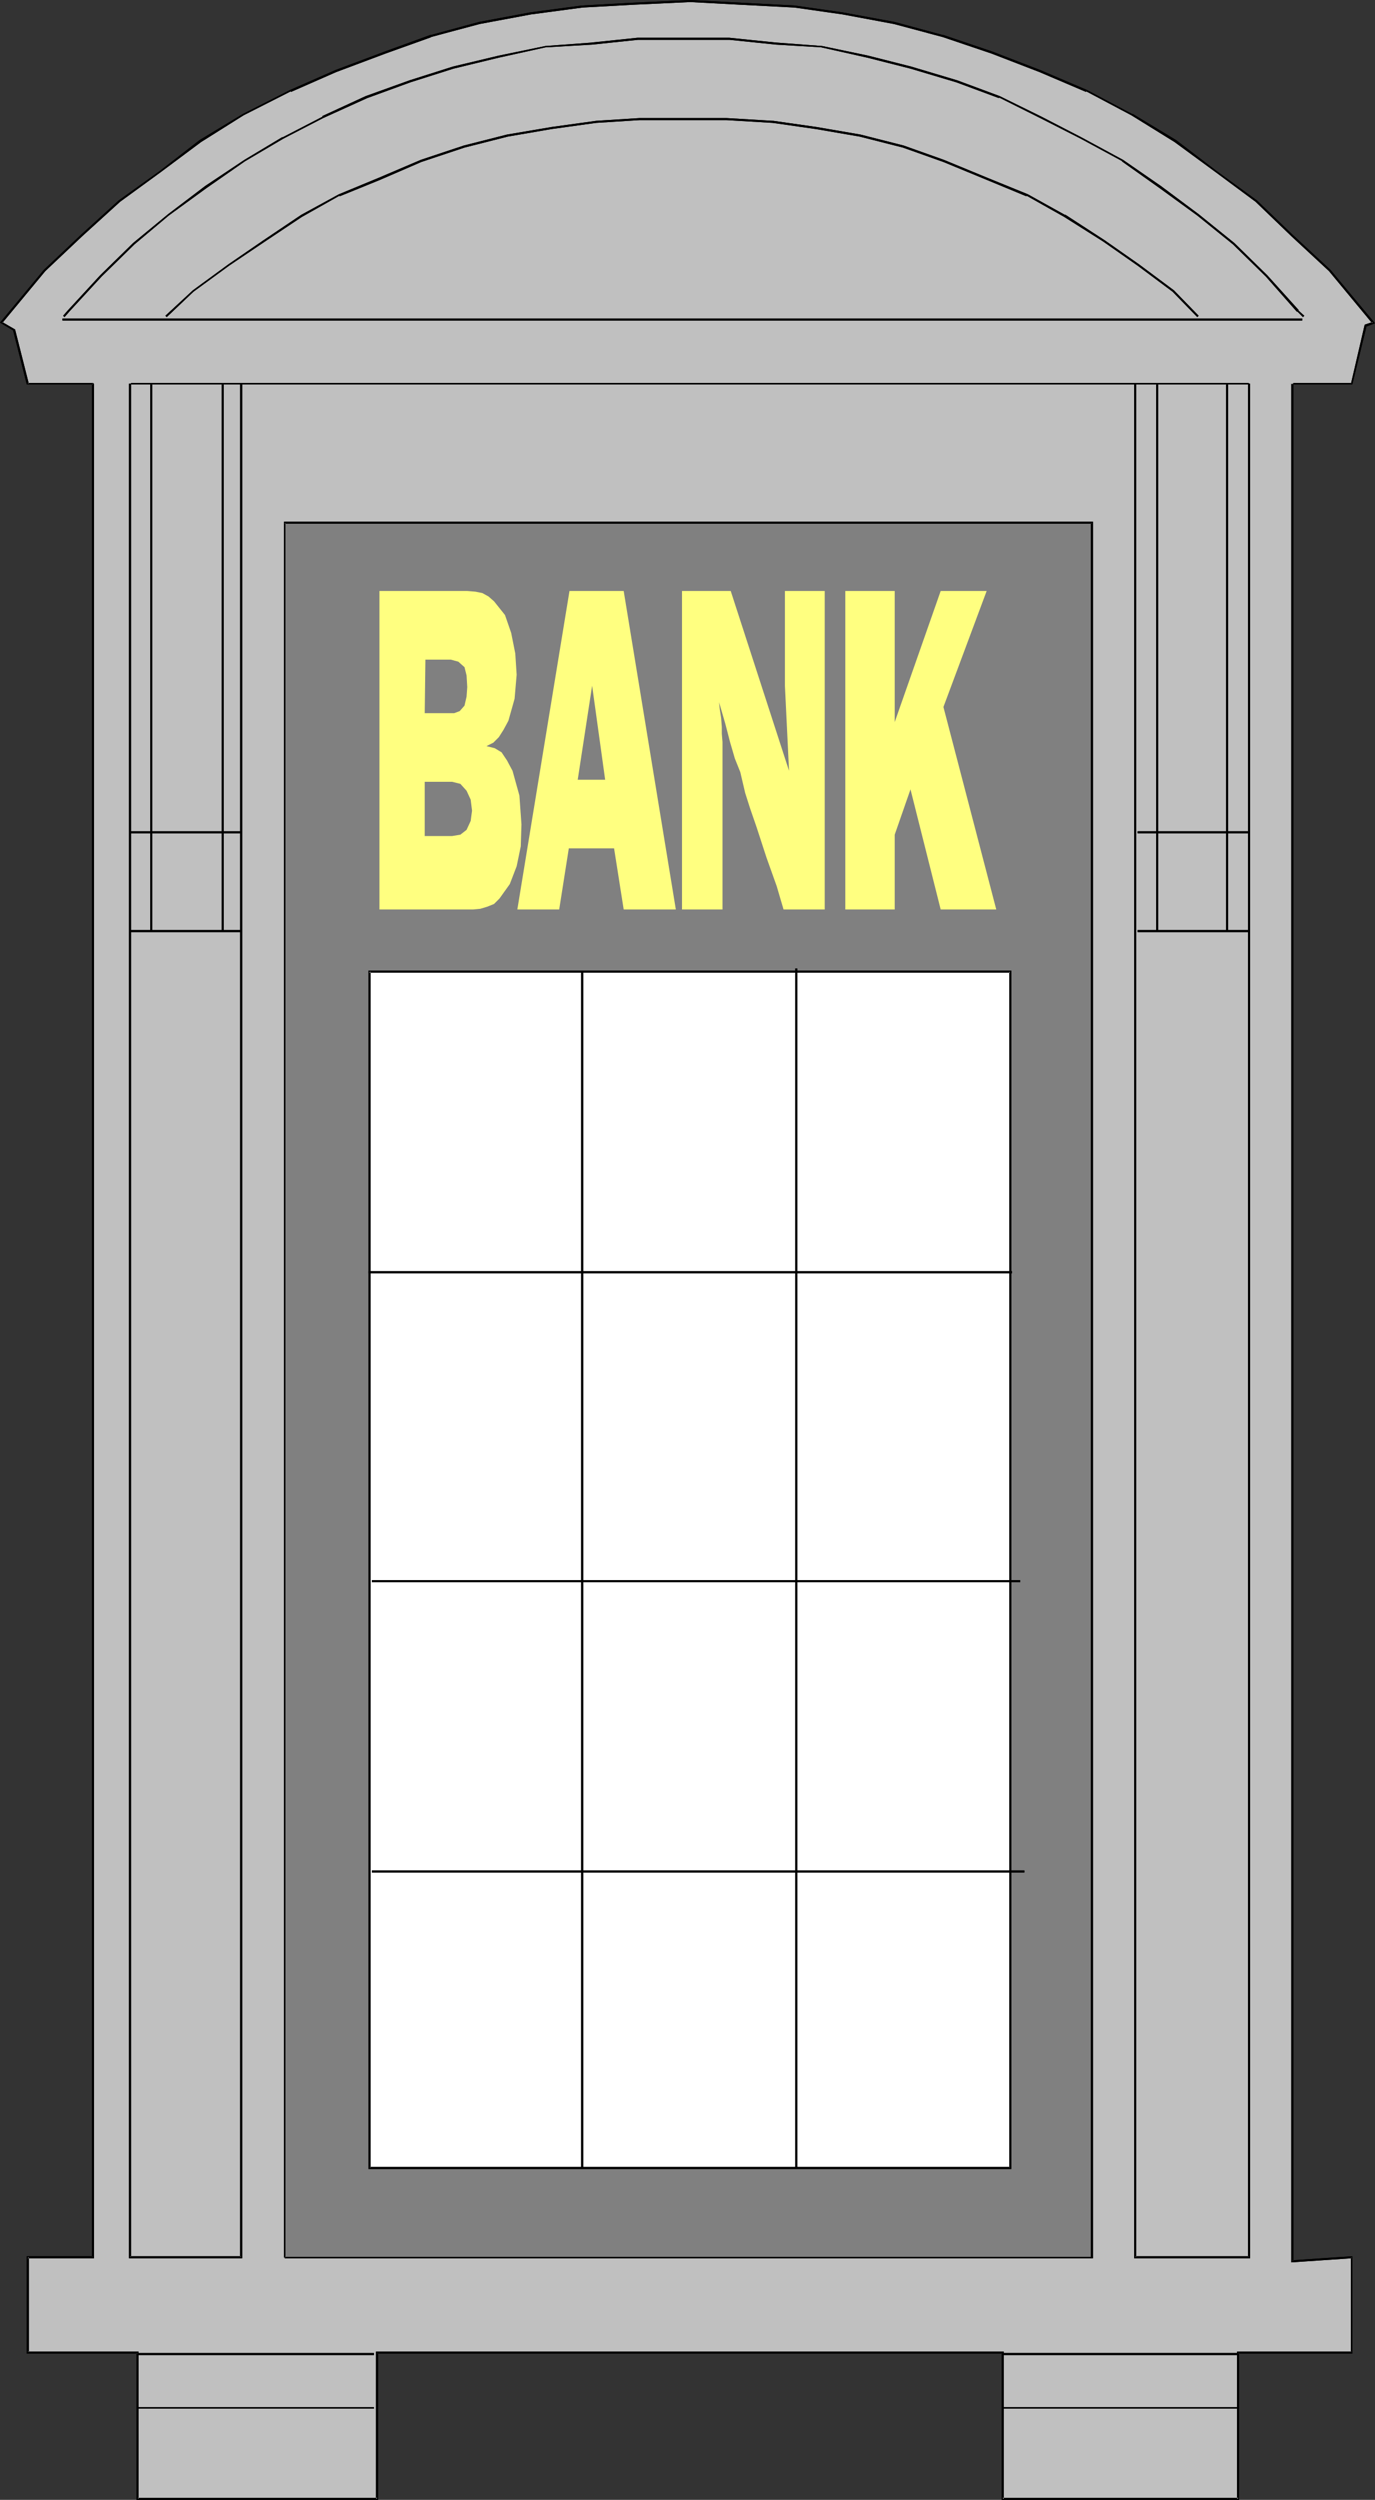<?xml version="1.0" encoding="UTF-8" standalone="no"?>
<svg
   version="1.0"
   width="85.673mm"
   height="155.711mm"
   id="svg62"
   sodipodi:docname="Bank Window.wmf"
   xmlns:inkscape="http://www.inkscape.org/namespaces/inkscape"
   xmlns:sodipodi="http://sodipodi.sourceforge.net/DTD/sodipodi-0.dtd"
   xmlns="http://www.w3.org/2000/svg"
   xmlns:svg="http://www.w3.org/2000/svg">
  <rect width="100%" height="100%" fill="#333333" stroke="none"/>
  <sodipodi:namedview
     id="namedview62"
     pagecolor="#ffffff"
     bordercolor="#000000"
     borderopacity="0.25"
     inkscape:showpageshadow="2"
     inkscape:pageopacity="0.0"
     inkscape:pagecheckerboard="0"
     inkscape:deskcolor="#d1d1d1"
     inkscape:document-units="mm" />
  <defs
     id="defs1">
    <pattern
       id="WMFhbasepattern"
       patternUnits="userSpaceOnUse"
       width="6"
       height="6"
       x="0"
       y="0" />
  </defs>
  <path
     style="fill:#c0c0c0;fill-opacity:1;fill-rule:evenodd;stroke:none"
     d="M 21.975,90.329 V 531.312 H 6.463 v 22.461 H 32.477 v 34.581 h 56.391 v -34.581 H 236.065 v 34.581 h 55.583 v -34.581 h 26.66 V 531.312 l -14.057,1.131 V 90.329 h -0.485 14.542 L 321.54,76.594 323.317,75.948 313.138,63.667 304.251,55.426 295.849,47.346 286.478,40.398 276.783,33.288 266.603,26.986 255.939,21.33 244.79,16.805 233.642,12.281 222.008,8.564 210.697,5.333 198.418,3.232 187.107,1.616 174.666,0.808 162.547,0.162 148.813,0.808 137.18,1.616 125.061,3.232 112.943,5.333 101.471,8.564 90.645,12.281 79.173,16.805 68.347,21.33 57.199,26.986 47.181,33.288 37.809,40.398 28.115,47.346 19.228,55.426 10.503,63.667 0.323,75.948 3.232,77.725 6.463,90.329 Z"
     id="path1" />
  <path
     style="fill:#000000;fill-opacity:1;fill-rule:evenodd;stroke:none"
     d="M 21.651,90.329 V 531.312 L 21.975,531.15 H 6.302 v 22.946 H 32.477 l -0.323,-0.323 v 34.742 h 56.875 v -34.742 l -0.162,0.323 H 236.065 l -0.162,-0.323 v 34.742 h 55.906 v -34.742 l -0.162,0.323 h 26.822 V 531.15 l -14.219,0.97 0.323,0.323 V 90.168 h -0.808 v 0.323 h 14.704 l 3.393,-13.897 -0.162,0.323 2.101,-0.808 -10.503,-12.604 v 0 l -8.887,-8.241 -8.402,-8.08 -9.533,-6.948 -9.533,-7.272 -10.179,-6.14 h -0.162 l -10.664,-5.656 v 0 L 244.952,16.482 233.642,12.119 222.17,8.241 h -0.162 L 210.697,5.171 198.418,2.909 187.107,1.293 v 0 L 174.666,0.646 162.547,0 148.813,0.646 137.18,1.293 H 137.018 L 124.9,2.909 112.781,5.171 101.471,8.241 h -0.162 l -10.664,3.878 -11.634,4.363 -10.664,4.686 v 0 l -11.149,5.656 v 0 l -10.179,6.14 -9.372,7.272 -9.695,6.948 -8.887,8.08 -8.725,8.241 v 0 L 0,75.948 3.232,77.887 3.07,77.725 6.302,90.491 H 21.975 V 90.168 H 6.463 L 6.786,90.329 3.555,77.564 0.485,75.786 v 0.323 L 10.664,63.828 v 0 l 8.725,-8.241 8.887,-8.08 9.533,-6.948 9.533,-7.11 10.018,-6.302 v 0 l 11.149,-5.656 v 0.162 l 10.664,-4.686 11.634,-4.363 10.826,-3.878 h -0.162 l 11.472,-3.07 12.118,-2.262 12.118,-1.616 v 0 l 11.634,-0.646 13.734,-0.646 12.118,0.646 12.441,0.646 v 0 l 11.31,1.616 12.118,2.262 11.472,3.07 v 0 l 11.472,3.878 11.31,4.363 10.987,4.686 v -0.162 l 10.664,5.656 v 0 l 10.179,6.302 9.695,7.11 9.372,6.948 8.402,8.08 8.887,8.241 v 0 l 10.179,12.281 0.162,-0.323 -1.939,0.646 -3.232,13.897 0.162,-0.162 h -14.542 v 0.323 h 0.485 l -0.162,-0.162 V 532.604 l 14.219,-0.97 -0.162,-0.323 v 22.461 l 0.162,-0.162 h -26.983 v 34.742 l 0.323,-0.323 h -55.583 l 0.323,0.323 V 553.611 H 88.545 v 34.742 l 0.323,-0.323 H 32.477 l 0.162,0.323 V 553.611 H 6.463 l 0.323,0.162 V 531.312 l -0.323,0.323 H 22.136 V 90.329 Z"
     id="path2" />
  <path
     style="fill:#000000;fill-opacity:1;fill-rule:evenodd;stroke:none"
     d="M 21.651,90.329 V 531.312 L 21.975,531.15 H 6.302 v 22.946 H 32.477 l -0.323,-0.323 v 34.742 h 56.875 v -34.742 l -0.162,0.323 H 236.065 l -0.162,-0.323 v 34.742 h 55.906 v -34.742 l -0.162,0.323 h 26.822 V 531.15 l -14.219,0.97 0.323,0.323 V 90.168 h -0.808 v 0.323 h 14.704 l 3.393,-13.897 -0.162,0.323 2.101,-0.808 -10.503,-12.604 v 0 l -8.887,-8.241 -8.402,-8.08 -9.533,-6.948 -9.533,-7.272 -10.179,-6.14 h -0.162 l -10.664,-5.656 v 0 L 244.952,16.482 233.642,12.119 222.17,8.241 h -0.162 L 210.697,5.171 198.418,2.909 187.107,1.293 v 0 L 174.666,0.646 162.547,0 148.813,0.646 137.18,1.293 H 137.018 L 124.9,2.909 112.781,5.171 101.471,8.241 h -0.162 l -10.664,3.878 -11.634,4.363 -10.664,4.686 v 0 l -11.149,5.656 v 0 l -10.179,6.14 -9.372,7.272 -9.695,6.948 -8.887,8.08 -8.725,8.241 v 0 L 0,75.948 3.232,77.887 3.07,77.725 6.302,90.491 H 21.975 V 90.168 H 6.463 L 6.786,90.329 3.555,77.564 0.485,75.786 v 0.323 L 10.664,63.828 v 0 l 8.725,-8.241 8.887,-8.08 9.533,-6.948 9.533,-7.11 10.018,-6.302 v 0 l 11.149,-5.656 v 0.162 l 10.664,-4.686 11.634,-4.363 10.826,-3.878 h -0.162 l 11.472,-3.07 12.118,-2.262 12.118,-1.616 v 0 l 11.634,-0.646 13.734,-0.646 12.118,0.646 12.441,0.646 v 0 l 11.31,1.616 12.118,2.262 11.472,3.07 v 0 l 11.472,3.878 11.31,4.363 10.987,4.686 v -0.162 l 10.664,5.656 v 0 l 10.179,6.302 9.695,7.11 9.372,6.948 8.402,8.08 8.887,8.241 v 0 l 10.179,12.281 0.162,-0.323 -1.939,0.646 -3.232,13.897 0.162,-0.162 h -14.542 v 0.323 h 0.485 l -0.162,-0.162 V 532.604 l 14.219,-0.97 -0.162,-0.323 v 22.461 l 0.162,-0.162 h -26.983 v 34.742 l 0.323,-0.323 h -55.583 l 0.323,0.323 V 553.611 H 88.545 v 34.742 l 0.323,-0.323 H 32.477 l 0.162,0.323 V 553.611 H 6.463 l 0.323,0.162 V 531.312 l -0.323,0.323 H 22.136 V 90.329 Z"
     id="path3" />
  <path
     style="fill:#000000;fill-opacity:1;fill-rule:evenodd;stroke:none"
     d="m 307.159,74.332 -1.454,-1.293 h 0.162 l -7.433,-8.241 v 0 l -7.756,-7.595 -8.402,-6.787 -8.887,-6.625 -8.887,-6.14 v 0 l -9.856,-5.333 -9.372,-4.848 -9.856,-4.848 v 0 l -10.018,-3.717 v 0 l -10.826,-3.232 -10.179,-2.585 -10.826,-2.262 v 0 l -10.826,-0.808 v 0 L 171.757,8.888 h -21.651 l -10.826,1.131 h 0.162 l -10.987,0.808 v 0 l -10.987,2.262 -10.826,2.585 v 0 l -10.179,3.232 -10.341,3.717 -10.179,4.686 v 0.162 l -9.372,4.848 H 66.408 l -8.887,5.333 -9.21,6.14 -8.725,6.625 -8.24,6.787 -7.756,7.595 v 0 l -7.594,8.241 -1.131,1.293 0.323,0.323 1.131,-1.293 7.594,-8.241 v 0 l 7.756,-7.595 8.079,-6.787 8.887,-6.464 9.048,-6.302 9.048,-5.333 v 0 l 9.372,-4.848 v 0 L 86.444,23.108 96.624,19.391 106.803,16.159 v 0 l 10.664,-2.585 10.987,-2.424 v 0 l 10.987,-0.646 v 0 l 10.826,-1.131 h -0.162 21.651 v 0 l 10.987,1.131 v 0 l 10.826,0.646 h -0.162 l 10.826,2.424 10.179,2.585 10.826,3.232 v 0 l 10.018,3.717 v -0.162 l 9.695,4.848 9.533,4.848 9.856,5.333 h -0.162 l 8.887,6.302 8.887,6.464 8.402,6.787 7.756,7.595 v 0 l 7.271,8.241 h 0.162 l 1.293,1.293 z"
     id="path4" />
  <path
     style="fill:#000000;fill-opacity:1;fill-rule:evenodd;stroke:none"
     d="m 307.159,74.332 -1.454,-1.293 h 0.162 l -7.433,-8.241 v 0 l -7.756,-7.595 -8.402,-6.787 -8.887,-6.625 -8.887,-6.14 v 0 l -9.856,-5.333 -9.372,-4.848 -9.856,-4.848 v 0 l -10.018,-3.717 v 0 l -10.826,-3.232 -10.179,-2.585 -10.826,-2.262 v 0 l -10.826,-0.808 v 0 L 171.757,8.888 h -21.651 l -10.826,1.131 h 0.162 l -10.987,0.808 v 0 l -10.987,2.262 -10.826,2.585 v 0 l -10.179,3.232 -10.341,3.717 -10.179,4.686 v 0.162 l -9.372,4.848 H 66.408 l -8.887,5.333 -9.21,6.14 -8.725,6.625 -8.24,6.787 -7.756,7.595 v 0 l -7.594,8.241 -1.131,1.293 0.323,0.323 1.131,-1.293 7.594,-8.241 v 0 l 7.756,-7.595 8.079,-6.787 8.887,-6.464 9.048,-6.302 9.048,-5.333 v 0 l 9.372,-4.848 v 0 L 86.444,23.108 96.624,19.391 106.803,16.159 v 0 l 10.664,-2.585 10.987,-2.424 v 0 l 10.987,-0.646 v 0 l 10.826,-1.131 h -0.162 21.651 v 0 l 10.987,1.131 v 0 l 10.826,0.646 h -0.162 l 10.826,2.424 10.179,2.585 10.826,3.232 v 0 l 10.018,3.717 v -0.162 l 9.695,4.848 9.533,4.848 9.856,5.333 h -0.162 l 8.887,6.302 8.887,6.464 8.402,6.787 7.756,7.595 v 0 l 7.271,8.241 h 0.162 l 1.293,1.293 z"
     id="path5" />
  <path
     style="fill:#000000;fill-opacity:1;fill-rule:evenodd;stroke:none"
     d="m 282.276,74.332 -5.817,-5.979 v 0 l -8.24,-6.14 -8.079,-5.656 -9.21,-5.979 h -0.162 l -8.725,-4.848 v 0 l -9.533,-3.878 -10.179,-4.201 -9.533,-3.393 v 0 l -10.179,-2.585 -10.341,-1.778 -10.179,-1.454 h -0.162 l -10.826,-0.646 h -20.52 l -10.179,0.646 v 0 l -10.503,1.454 -10.503,1.778 -10.179,2.585 v 0 L 99.047,37.651 89.191,41.852 79.819,45.73 v 0 l -8.887,4.848 v 0 l -8.887,5.979 -8.24,5.656 -8.402,6.14 -6.463,5.979 0.323,0.323 6.302,-5.979 8.402,-6.14 8.402,-5.656 8.725,-5.817 v 0 l 8.887,-5.009 v 0.162 l 9.533,-3.878 9.695,-4.201 10.179,-3.393 v 0 l 10.179,-2.585 10.341,-1.778 10.503,-1.454 v 0 l 10.179,-0.646 h 20.52 l 10.826,0.646 v 0 l 10.179,1.454 10.341,1.778 10.179,2.585 v 0 l 9.533,3.393 10.179,4.201 9.372,3.878 v -0.162 l 8.887,5.009 v 0 l 9.21,5.817 8.079,5.656 8.24,6.14 v 0 l 5.817,5.979 z"
     id="path6" />
  <path
     style="fill:#000000;fill-opacity:1;fill-rule:evenodd;stroke:none"
     d="m 282.276,74.332 -5.817,-5.979 v 0 l -8.24,-6.14 -8.079,-5.656 -9.21,-5.979 h -0.162 l -8.725,-4.848 v 0 l -9.533,-3.878 -10.179,-4.201 -9.533,-3.393 v 0 l -10.179,-2.585 -10.341,-1.778 -10.179,-1.454 h -0.162 l -10.826,-0.646 h -20.52 l -10.179,0.646 v 0 l -10.503,1.454 -10.503,1.778 -10.179,2.585 v 0 L 99.047,37.651 89.191,41.852 79.819,45.73 v 0 l -8.887,4.848 v 0 l -8.887,5.979 -8.24,5.656 -8.402,6.14 -6.463,5.979 0.323,0.323 6.302,-5.979 8.402,-6.14 8.402,-5.656 8.725,-5.817 v 0 l 8.887,-5.009 v 0.162 l 9.533,-3.878 9.695,-4.201 10.179,-3.393 v 0 l 10.179,-2.585 10.341,-1.778 10.503,-1.454 v 0 l 10.179,-0.646 h 20.52 l 10.826,0.646 v 0 l 10.179,1.454 10.341,1.778 10.179,2.585 v 0 l 9.533,3.393 10.179,4.201 9.372,3.878 v -0.162 l 8.887,5.009 v 0 l 9.21,5.817 8.079,5.656 8.24,6.14 v 0 l 5.817,5.979 z"
     id="path7" />
  <path
     style="fill:#000000;fill-opacity:1;fill-rule:evenodd;stroke:none"
     d="M 14.704,75.463 H 306.675 V 74.978 H 14.704 Z"
     id="path8" />
  <path
     style="fill:#000000;fill-opacity:1;fill-rule:evenodd;stroke:none"
     d="M 14.704,75.463 H 306.675 V 74.978 H 14.704 Z"
     id="path9" />
  <path
     style="fill:#000000;fill-opacity:1;fill-rule:evenodd;stroke:none"
     d="M 30.377,90.329 V 531.635 H 57.037 V 90.329 H 56.552 V 531.312 L 56.875,531.15 H 30.538 l 0.323,0.162 V 90.329 Z"
     id="path10" />
  <path
     style="fill:#000000;fill-opacity:1;fill-rule:evenodd;stroke:none"
     d="M 30.377,90.329 V 531.635 H 57.037 V 90.329 H 56.552 V 531.312 L 56.875,531.15 H 30.538 l 0.323,0.162 V 90.329 Z"
     id="path11" />
  <path
     style="fill:#000000;fill-opacity:1;fill-rule:evenodd;stroke:none"
     d="M 293.91,90.329 V 531.312 l 0.162,-0.162 h -26.822 l 0.323,0.162 V 90.329 h -0.485 V 531.635 h 27.307 V 90.329 Z"
     id="path12" />
  <path
     style="fill:#000000;fill-opacity:1;fill-rule:evenodd;stroke:none"
     d="M 293.91,90.329 V 531.312 l 0.162,-0.162 h -26.822 l 0.323,0.162 V 90.329 h -0.485 V 531.635 h 27.307 V 90.329 Z"
     id="path13" />
  <path
     style="fill:#000000;fill-opacity:1;fill-rule:evenodd;stroke:none"
     d="M 294.072,90.168 H 30.861 v 0.323 H 294.072 Z"
     id="path14" />
  <path
     style="fill:#000000;fill-opacity:1;fill-rule:evenodd;stroke:none"
     d="M 294.072,90.168 H 30.861 v 0.323 H 294.072 Z"
     id="path15" />
  <path
     style="fill:#000000;fill-opacity:1;fill-rule:evenodd;stroke:none"
     d="m 30.538,219.441 h 26.337 v -0.485 H 30.538 Z"
     id="path16" />
  <path
     style="fill:#000000;fill-opacity:1;fill-rule:evenodd;stroke:none"
     d="m 30.538,219.441 h 26.337 v -0.485 H 30.538 Z"
     id="path17" />
  <path
     style="fill:#000000;fill-opacity:1;fill-rule:evenodd;stroke:none"
     d="m 267.896,219.441 h 26.176 v -0.485 h -26.176 z"
     id="path18" />
  <path
     style="fill:#000000;fill-opacity:1;fill-rule:evenodd;stroke:none"
     d="m 267.896,219.441 h 26.176 v -0.485 h -26.176 z"
     id="path19" />
  <path
     style="fill:#000000;fill-opacity:1;fill-rule:evenodd;stroke:none"
     d="m 267.896,196.172 h 26.176 v -0.485 h -26.176 z"
     id="path20" />
  <path
     style="fill:#000000;fill-opacity:1;fill-rule:evenodd;stroke:none"
     d="m 267.896,196.172 h 26.176 v -0.485 h -26.176 z"
     id="path21" />
  <path
     style="fill:#000000;fill-opacity:1;fill-rule:evenodd;stroke:none"
     d="m 30.538,196.172 h 26.337 v -0.485 H 30.538 Z"
     id="path22" />
  <path
     style="fill:#000000;fill-opacity:1;fill-rule:evenodd;stroke:none"
     d="m 30.538,196.172 h 26.337 v -0.485 H 30.538 Z"
     id="path23" />
  <path
     style="fill:#000000;fill-opacity:1;fill-rule:evenodd;stroke:none"
     d="M 35.87,219.279 V 90.491 H 35.386 V 219.279 Z"
     id="path24" />
  <path
     style="fill:#000000;fill-opacity:1;fill-rule:evenodd;stroke:none"
     d="M 35.87,219.279 V 90.491 H 35.386 V 219.279 Z"
     id="path25" />
  <path
     style="fill:#000000;fill-opacity:1;fill-rule:evenodd;stroke:none"
     d="M 52.674,219.279 V 90.491 H 52.19 V 219.279 Z"
     id="path26" />
  <path
     style="fill:#000000;fill-opacity:1;fill-rule:evenodd;stroke:none"
     d="M 52.674,219.279 V 90.491 H 52.19 V 219.279 Z"
     id="path27" />
  <path
     style="fill:#000000;fill-opacity:1;fill-rule:evenodd;stroke:none"
     d="M 272.743,219.279 V 90.491 h -0.485 V 219.279 Z"
     id="path28" />
  <path
     style="fill:#000000;fill-opacity:1;fill-rule:evenodd;stroke:none"
     d="M 272.743,219.279 V 90.491 h -0.485 V 219.279 Z"
     id="path29" />
  <path
     style="fill:#000000;fill-opacity:1;fill-rule:evenodd;stroke:none"
     d="M 289.224,219.279 V 90.491 h -0.485 V 219.279 Z"
     id="path30" />
  <path
     style="fill:#000000;fill-opacity:1;fill-rule:evenodd;stroke:none"
     d="M 289.224,219.279 V 90.491 h -0.485 V 219.279 Z"
     id="path31" />
  <path
     style="fill:#000000;fill-opacity:1;fill-rule:evenodd;stroke:none"
     d="m 291.648,553.934 h -55.583 v 0.485 h 55.583 z"
     id="path32" />
  <path
     style="fill:#000000;fill-opacity:1;fill-rule:evenodd;stroke:none"
     d="m 291.648,553.934 h -55.583 v 0.485 h 55.583 z"
     id="path33" />
  <path
     style="fill:#000000;fill-opacity:1;fill-rule:evenodd;stroke:none"
     d="M 88.06,553.934 H 32.639 v 0.485 H 88.06 Z"
     id="path34" />
  <path
     style="fill:#000000;fill-opacity:1;fill-rule:evenodd;stroke:none"
     d="M 88.06,553.934 H 32.639 v 0.485 H 88.06 Z"
     id="path35" />
  <path
     style="fill:#000000;fill-opacity:1;fill-rule:evenodd;stroke:none"
     d="m 291.648,566.7 h -55.583 v 0.323 h 55.583 z"
     id="path36" />
  <path
     style="fill:#000000;fill-opacity:1;fill-rule:evenodd;stroke:none"
     d="m 291.648,566.7 h -55.583 v 0.323 h 55.583 z"
     id="path37" />
  <path
     style="fill:#000000;fill-opacity:1;fill-rule:evenodd;stroke:none"
     d="M 88.06,566.7 H 32.639 v 0.323 H 88.06 Z"
     id="path38" />
  <path
     style="fill:#000000;fill-opacity:1;fill-rule:evenodd;stroke:none"
     d="M 88.06,566.7 H 32.639 v 0.323 H 88.06 Z"
     id="path39" />
  <path
     style="fill:#808080;fill-opacity:1;fill-rule:evenodd;stroke:none"
     d="M 67.055,531.473 H 257.07 V 122.971 H 67.055 Z"
     id="path40" />
  <path
     style="fill:#000000;fill-opacity:1;fill-rule:evenodd;stroke:none"
     d="M 67.055,531.635 H 257.393 V 122.809 H 66.893 v 408.664 h 0.323 V 122.971 l -0.162,0.323 H 257.07 l -0.162,-0.323 v 408.502 l 0.162,-0.162 H 67.055 Z"
     id="path41" />
  <path
     style="fill:#000000;fill-opacity:1;fill-rule:evenodd;stroke:none"
     d="M 67.055,531.635 H 257.393 V 122.809 H 66.893 v 408.664 h 0.323 V 122.971 l -0.162,0.323 H 257.07 l -0.162,-0.323 v 408.502 l 0.162,-0.162 H 67.055 Z"
     id="path42" />
  <path
     style="fill:#ffffff;fill-opacity:1;fill-rule:evenodd;stroke:none"
     d="M 169.172,510.305 H 86.929 V 228.651 H 237.843 v 281.653 z"
     id="path43" />
  <path
     style="fill:#000000;fill-opacity:1;fill-rule:evenodd;stroke:none"
     d="M 169.172,510.143 H 86.929 l 0.323,0.162 V 228.651 l -0.323,0.323 H 237.843 l -0.162,-0.323 v 281.653 l 0.162,-0.162 h -68.671 v 0.485 h 68.994 V 228.49 H 86.767 v 282.138 h 82.405 z"
     id="path44" />
  <path
     style="fill:#000000;fill-opacity:1;fill-rule:evenodd;stroke:none"
     d="M 169.172,510.143 H 86.929 l 0.323,0.162 V 228.651 l -0.323,0.323 H 237.843 l -0.162,-0.323 v 281.653 l 0.162,-0.162 h -68.671 v 0.485 h 68.994 V 228.49 H 86.767 v 282.138 h 82.405 z"
     id="path45" />
  <path
     style="fill:#000000;fill-opacity:1;fill-rule:evenodd;stroke:none"
     d="M 86.767,299.752 H 238.327 v -0.485 H 86.767 Z"
     id="path46" />
  <path
     style="fill:#000000;fill-opacity:1;fill-rule:evenodd;stroke:none"
     d="M 86.767,299.752 H 238.327 v -0.485 H 86.767 Z"
     id="path47" />
  <path
     style="fill:#000000;fill-opacity:1;fill-rule:evenodd;stroke:none"
     d="M 87.575,372.468 H 240.266 v -0.485 H 87.575 Z"
     id="path48" />
  <path
     style="fill:#000000;fill-opacity:1;fill-rule:evenodd;stroke:none"
     d="M 87.575,372.468 H 240.266 v -0.485 H 87.575 Z"
     id="path49" />
  <path
     style="fill:#000000;fill-opacity:1;fill-rule:evenodd;stroke:none"
     d="M 87.575,440.821 H 241.236 V 440.336 H 87.575 Z"
     id="path50" />
  <path
     style="fill:#000000;fill-opacity:1;fill-rule:evenodd;stroke:none"
     d="M 87.575,440.821 H 241.236 V 440.336 H 87.575 Z"
     id="path51" />
  <path
     style="fill:#000000;fill-opacity:1;fill-rule:evenodd;stroke:none"
     d="M 137.341,510.305 V 228.651 h -0.485 v 281.653 z"
     id="path52" />
  <path
     style="fill:#000000;fill-opacity:1;fill-rule:evenodd;stroke:none"
     d="M 137.341,510.305 V 228.651 h -0.485 v 281.653 z"
     id="path53" />
  <path
     style="fill:#000000;fill-opacity:1;fill-rule:evenodd;stroke:none"
     d="M 187.753,510.305 V 228.005 h -0.485 v 282.3 z"
     id="path54" />
  <path
     style="fill:#000000;fill-opacity:1;fill-rule:evenodd;stroke:none"
     d="M 187.753,510.305 V 228.005 h -0.485 v 282.3 z"
     id="path55" />
  <path
     style="fill:#ffff80;fill-opacity:1;fill-rule:evenodd;stroke:none"
     d="m 121.83,214.108 12.28,-74.978 h 12.765 l 12.28,74.978 h -12.28 l -2.262,-14.382 h -10.664 l -2.262,14.382 z"
     id="path56" />
  <path
     style="fill:#ffff80;fill-opacity:1;fill-rule:evenodd;stroke:none"
     d="m 114.559,175.65 1.939,0.485 1.616,0.97 1.293,1.939 1.293,2.424 1.616,5.817 0.485,6.787 -0.162,5.171 -0.969,4.686 -1.616,4.201 -2.424,3.393 -1.293,1.293 -1.616,0.646 -1.616,0.485 -1.777,0.162 H 89.353 v -74.978 h 20.682 l 1.939,0.162 1.616,0.323 1.454,0.808 1.293,1.131 2.585,3.232 1.454,4.201 0.969,4.848 0.323,5.009 -0.485,5.656 -1.454,5.171 -1.131,2.101 -1.131,1.778 -1.293,1.293 z"
     id="path57" />
  <path
     style="fill:#ffff80;fill-opacity:1;fill-rule:evenodd;stroke:none"
     d="m 199.064,214.108 v -74.978 h 11.634 v 30.864 l 10.826,-30.864 h 10.826 l -10.179,27.309 12.441,47.669 h -13.088 l -7.109,-28.278 -3.716,10.665 v 17.613 z"
     id="path58" />
  <path
     style="fill:#ffff80;fill-opacity:1;fill-rule:evenodd;stroke:none"
     d="m 160.608,214.108 v -74.978 h 11.472 l 13.734,42.337 -0.969,-20.037 v -22.3 h 9.372 v 74.978 h -9.695 l -1.616,-5.494 -2.424,-6.787 -2.262,-6.948 -1.616,-4.686 -1.131,-3.555 -1.131,-4.848 -1.293,-3.232 -1.131,-3.878 -1.131,-4.363 -1.454,-5.009 0.162,1.616 0.323,2.101 0.162,2.101 v 1.616 l 0.162,1.939 v 1.616 37.812 z"
     id="path59" />
  <path
     style="fill:#808080;fill-opacity:1;fill-rule:evenodd;stroke:none"
     d="m 142.512,183.568 -3.07,-22.138 -3.393,22.138 z"
     id="path60" />
  <path
     style="fill:#808080;fill-opacity:1;fill-rule:evenodd;stroke:none"
     d="m 100.017,167.893 h 6.948 l 1.293,-0.485 1.131,-1.293 0.485,-2.101 0.162,-2.262 -0.162,-2.747 -0.485,-1.939 -1.454,-1.293 -1.777,-0.485 h -5.978 z"
     id="path61" />
  <path
     style="fill:#808080;fill-opacity:1;fill-rule:evenodd;stroke:none"
     d="m 100.017,184.052 v 12.766 h 6.463 l 1.939,-0.323 1.454,-1.131 0.969,-2.101 0.323,-2.424 -0.323,-2.585 -0.969,-2.101 -1.454,-1.616 -1.939,-0.485 z"
     id="path62" />
</svg>
